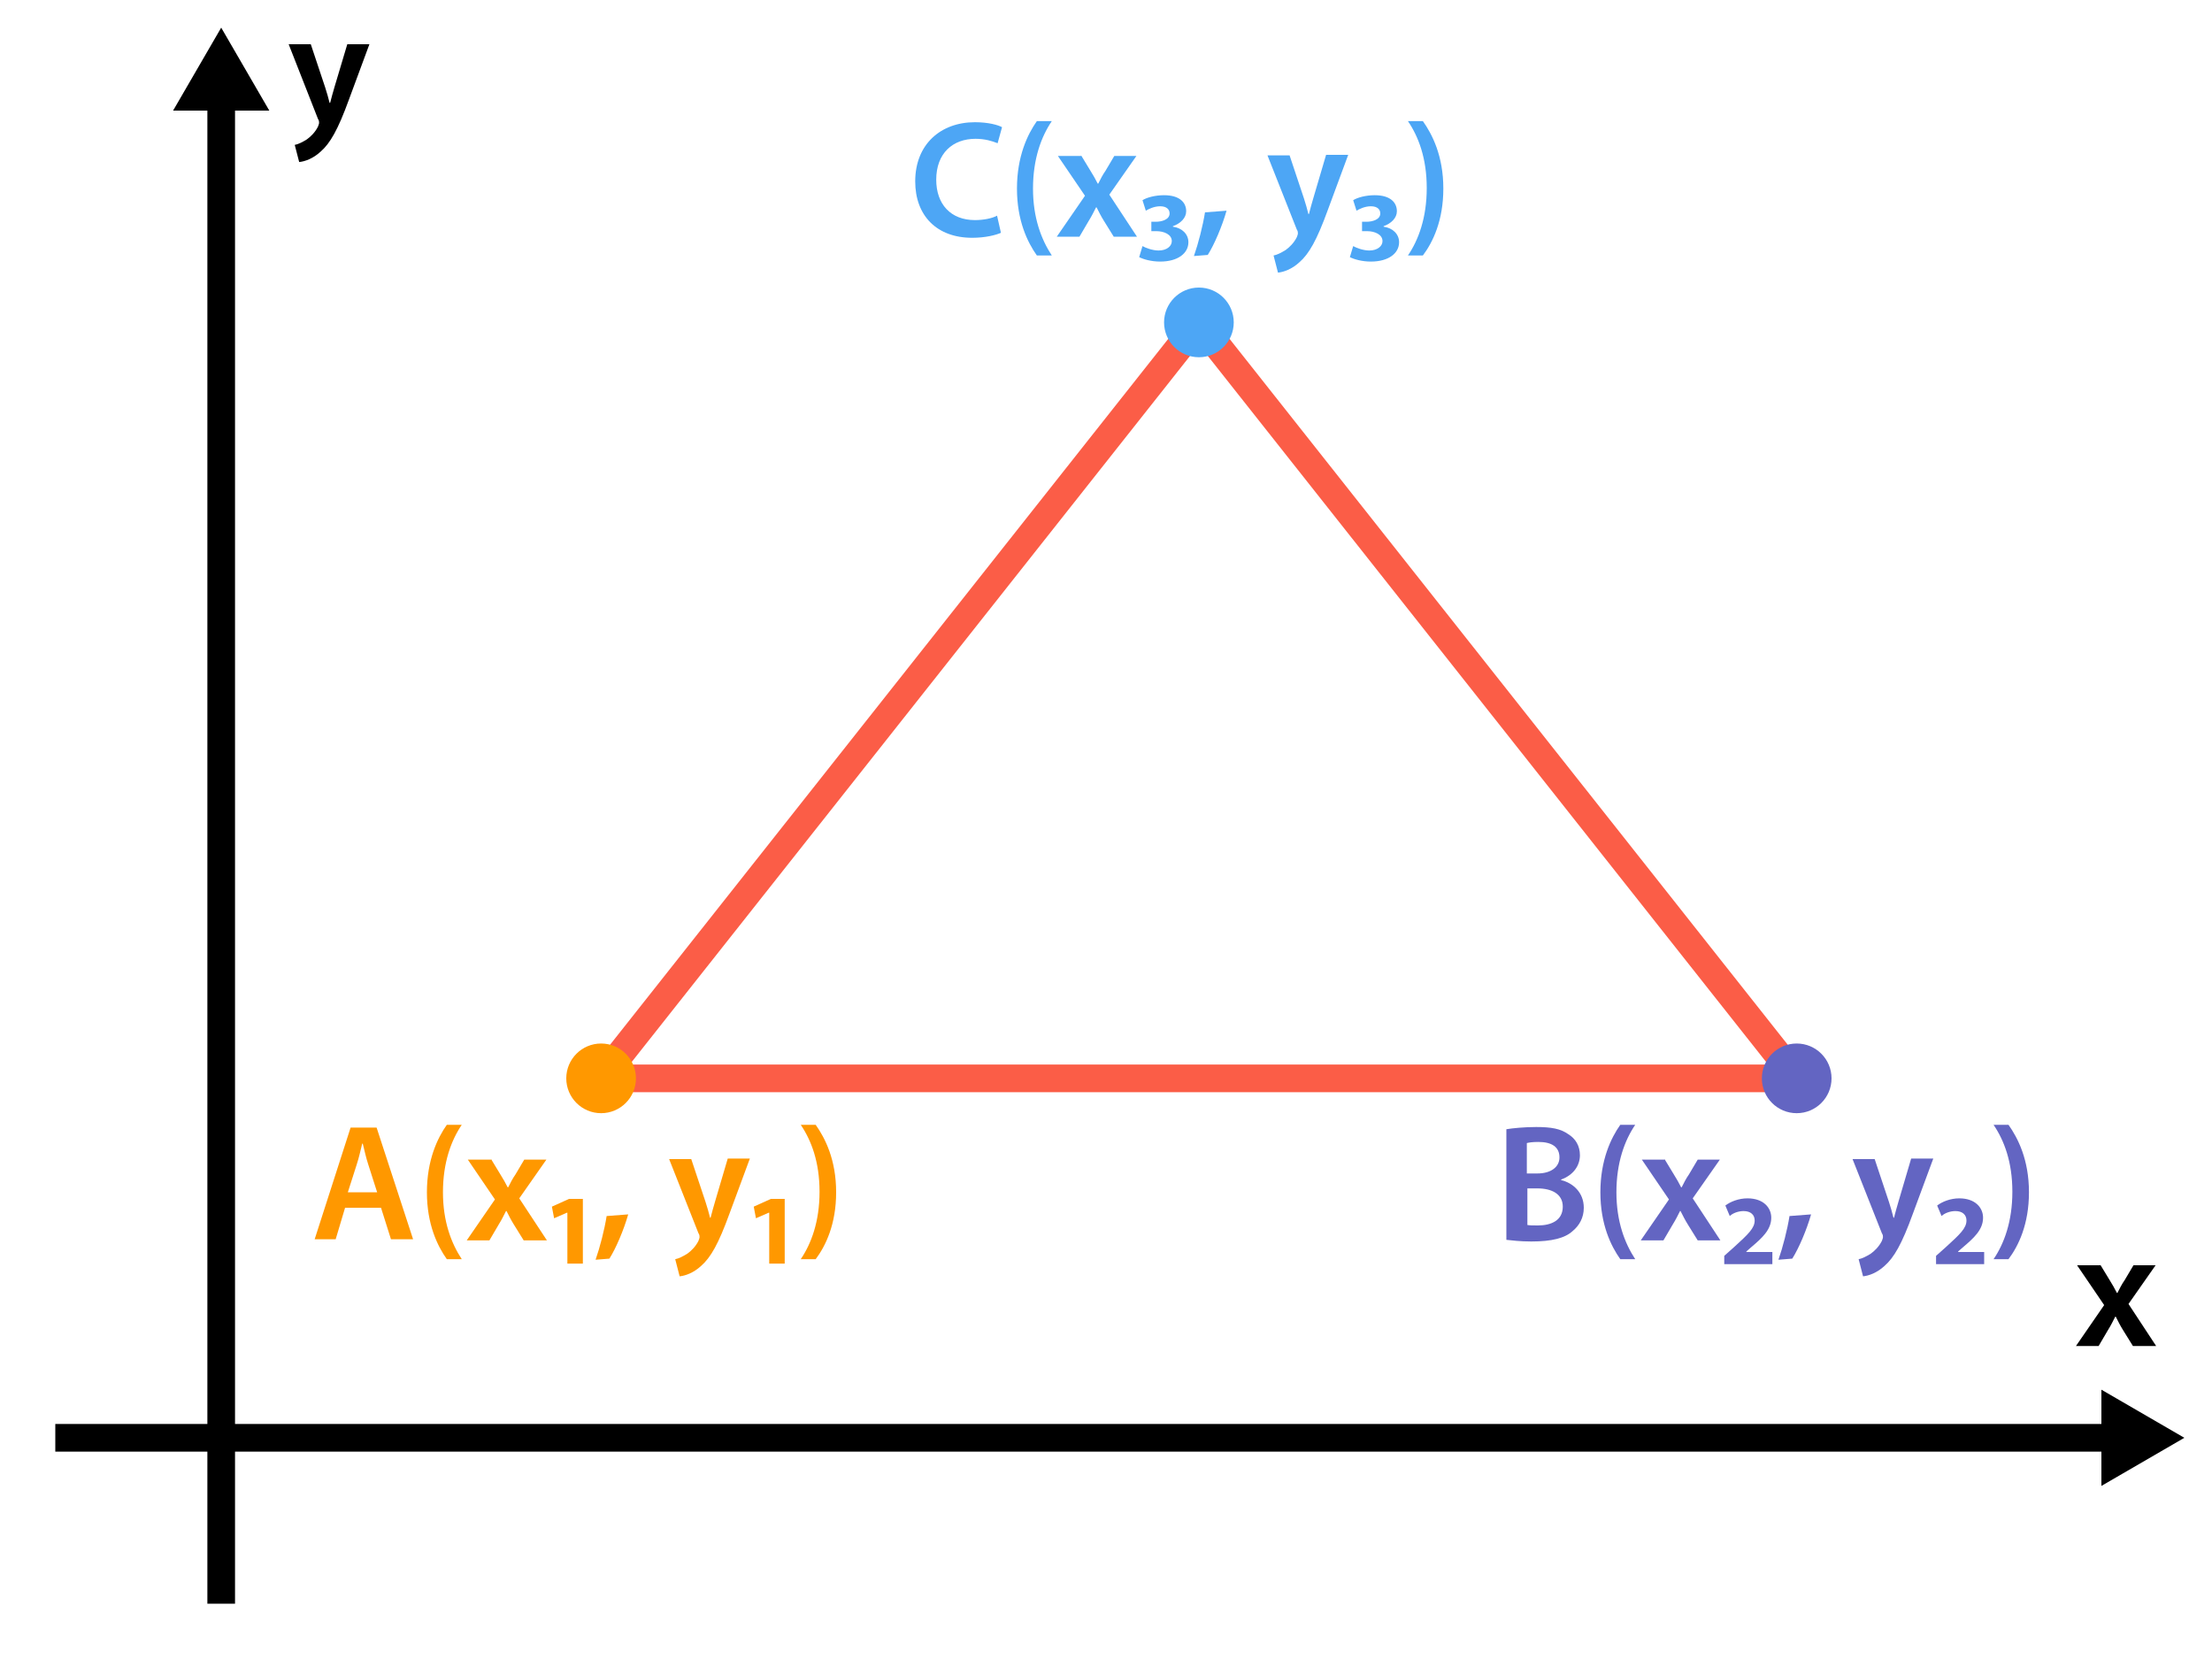 <?xml version="1.0" encoding="utf-8"?>
<!-- Generator: Adobe Illustrator 19.1.0, SVG Export Plug-In . SVG Version: 6.00 Build 0)  -->
<svg version="1.1" id="Layer_1" xmlns="http://www.w3.org/2000/svg" xmlns:xlink="http://www.w3.org/1999/xlink" x="0px" y="0px"
	 width="400px" height="300px" viewBox="0 0 400 300" style="enable-background:new 0 0 400 300;" xml:space="preserve">
<style type="text/css">
	.st0{fill:none;stroke:#FB5D47;stroke-width:5;stroke-miterlimit:10;}
	.st1{fill:none;stroke:#000000;stroke-width:5;stroke-miterlimit:10;}
	.st2{fill:#6365C2;}
	.st3{fill:#FF9800;}
	.st4{fill:#4DA6F5;}
</style>
<polygon class="st0" points="108.7,195 216.8,58.3 324.9,195 "/>
<line class="st1" x1="40" y1="290" x2="40" y2="10"/>
<line class="st1" x1="10" y1="260" x2="390" y2="260"/>
<polygon points="31.3,20 40,5 48.7,20 "/>
<polygon points="380,251.3 395,260 380,268.7 "/>
<g>
	<path d="M56.2,8l2.6,7.8c0.3,0.9,0.6,2,0.8,2.8h0.1c0.2-0.8,0.5-1.9,0.8-2.9L62.8,8h4l-3.7,10c-2,5.5-3.4,7.9-5.1,9.4
		c-1.4,1.3-2.9,1.8-3.9,1.9l-0.8-3.1c0.6-0.1,1.4-0.5,2.2-1c0.7-0.5,1.5-1.3,2-2.3c0.1-0.3,0.2-0.5,0.2-0.7c0-0.2,0-0.4-0.2-0.7
		L52.2,8H56.2z"/>
</g>
<g>
	<path d="M379.8,228.7l1.7,2.8c0.5,0.8,0.9,1.5,1.3,2.3h0.1c0.4-0.8,0.8-1.6,1.3-2.3l1.6-2.7h4l-4.9,7l5,7.6h-4.2l-1.8-2.9
		c-0.5-0.8-0.9-1.6-1.3-2.4h-0.1c-0.4,0.8-0.8,1.6-1.3,2.4l-1.7,2.9h-4.1l5.1-7.4l-4.9-7.2H379.8z"/>
</g>
<circle class="st2" cx="324.9" cy="195" r="6.3"/>
<circle class="st3" cx="108.7" cy="195" r="6.3"/>
<g>
	<path class="st2" d="M272.4,204.2c1.2-0.2,3.3-0.4,5.4-0.4c2.7,0,4.4,0.3,5.8,1.3c1.3,0.8,2.1,2.1,2.1,3.8c0,1.9-1.2,3.6-3.4,4.4
		v0.1c2.1,0.5,4.1,2.2,4.1,5c0,1.8-0.8,3.2-2,4.2c-1.4,1.3-3.8,1.9-7.5,1.9c-2,0-3.6-0.2-4.5-0.3V204.2z M276.1,212.2h1.9
		c2.5,0,4-1.2,4-2.9c0-1.9-1.4-2.8-3.8-2.8c-1.1,0-1.7,0.1-2.1,0.2V212.2z M276.1,221.5c0.5,0.1,1.1,0.1,2,0.1
		c2.4,0,4.5-0.9,4.5-3.4c0-2.3-2-3.3-4.6-3.3h-1.8V221.5z"/>
	<path class="st2" d="M295.7,203.4c-1.9,2.8-3.4,6.8-3.4,12.2c0,5.3,1.5,9.2,3.4,12.1H293c-1.7-2.4-3.6-6.3-3.6-12.1
		c0-5.8,1.9-9.8,3.6-12.2H295.7z"/>
	<path class="st2" d="M301,209.6l1.7,2.8c0.5,0.8,0.9,1.5,1.3,2.3h0.1c0.4-0.8,0.8-1.6,1.3-2.3l1.6-2.7h4l-4.9,7l5,7.6H307l-1.8-2.9
		c-0.5-0.8-0.9-1.6-1.3-2.4h-0.1c-0.4,0.8-0.8,1.6-1.3,2.4l-1.7,2.9h-4.1l5.1-7.4l-4.9-7.2H301z"/>
	<path class="st2" d="M311.8,227.1l1.9-1.7c2.4-2.2,3.6-3.3,3.6-4.7c0-1-0.7-1.7-2-1.7c-1,0-2,0.4-2.5,0.9L312,218
		c0.9-0.7,2.4-1.3,4-1.3c2.9,0,4.3,1.7,4.3,3.5c0,2.2-1.7,3.7-3.7,5.4l-0.8,0.7v0.1h4.7v2.2h-8.7V227.1z"/>
	<path class="st2" d="M321.6,227.8c0.8-2.3,1.6-5.4,2-7.9l3.9-0.3c-0.8,2.8-2.2,6.1-3.4,8L321.6,227.8z"/>
	<path class="st2" d="M339,209.6l2.6,7.8c0.3,0.9,0.6,2,0.8,2.8h0.1c0.2-0.8,0.5-1.9,0.8-2.9l2.3-7.8h4l-3.7,10
		c-2,5.5-3.4,7.9-5.1,9.4c-1.4,1.3-2.9,1.8-3.9,1.9l-0.8-3.1c0.6-0.1,1.4-0.5,2.2-1c0.7-0.5,1.5-1.3,2-2.3c0.1-0.3,0.2-0.5,0.2-0.7
		c0-0.2,0-0.4-0.2-0.7l-5.3-13.4H339z"/>
	<path class="st2" d="M350.1,227.1l1.9-1.7c2.4-2.2,3.6-3.3,3.6-4.7c0-1-0.7-1.7-2-1.7c-1,0-2,0.4-2.5,0.9l-0.8-1.9
		c0.9-0.7,2.4-1.3,4-1.3c2.9,0,4.3,1.7,4.3,3.5c0,2.2-1.7,3.7-3.7,5.4l-0.8,0.7v0.1h4.7v2.2h-8.7V227.1z"/>
	<path class="st2" d="M360.5,227.7c1.9-2.8,3.4-6.8,3.4-12.2s-1.5-9.3-3.4-12.1h2.7c1.7,2.4,3.7,6.3,3.7,12.2
		c0,5.8-1.9,9.7-3.7,12.1H360.5z"/>
</g>
<g>
	<path class="st3" d="M62.4,218.4l-1.7,5.7h-3.8l6.5-20.2h4.7l6.6,20.2h-4l-1.8-5.7H62.4z M68.2,215.6l-1.6-5
		c-0.4-1.2-0.7-2.6-1-3.8h-0.1c-0.3,1.2-0.6,2.6-1,3.8l-1.6,5H68.2z"/>
	<path class="st3" d="M83.5,203.4c-1.9,2.8-3.4,6.8-3.4,12.2c0,5.3,1.5,9.2,3.4,12.1h-2.7c-1.7-2.4-3.6-6.3-3.6-12.1
		c0-5.8,1.9-9.8,3.6-12.2H83.5z"/>
	<path class="st3" d="M88.8,209.6l1.7,2.8c0.5,0.8,0.9,1.5,1.3,2.3h0.1c0.4-0.8,0.8-1.6,1.3-2.3l1.6-2.7h4l-4.9,7l5,7.6h-4.2
		l-1.8-2.9c-0.5-0.8-0.9-1.6-1.3-2.4h-0.1c-0.4,0.8-0.8,1.6-1.3,2.4l-1.7,2.9h-4.1l5.1-7.4l-4.9-7.2H88.8z"/>
	<path class="st3" d="M102.6,228.6v-9.3h-0.1l-2.3,1l-0.4-2.1l3.1-1.4h2.5v11.7H102.6z"/>
	<path class="st3" d="M107.7,227.8c0.8-2.3,1.6-5.4,2-7.9l3.9-0.3c-0.8,2.8-2.2,6.1-3.4,8L107.7,227.8z"/>
	<path class="st3" d="M125,209.6l2.6,7.8c0.3,0.9,0.6,2,0.8,2.8h0.1c0.2-0.8,0.5-1.9,0.8-2.9l2.3-7.8h4l-3.7,10
		c-2,5.5-3.4,7.9-5.1,9.4c-1.4,1.3-2.9,1.8-3.9,1.9l-0.8-3.1c0.6-0.1,1.4-0.5,2.2-1c0.7-0.5,1.5-1.3,2-2.3c0.1-0.3,0.2-0.5,0.2-0.7
		c0-0.2,0-0.4-0.2-0.7l-5.3-13.4H125z"/>
	<path class="st3" d="M139.1,228.6v-9.3H139l-2.3,1l-0.4-2.1l3.1-1.4h2.5v11.7H139.1z"/>
	<path class="st3" d="M144.8,227.7c1.9-2.8,3.4-6.8,3.4-12.2s-1.5-9.3-3.4-12.1h2.7c1.7,2.4,3.7,6.3,3.7,12.2
		c0,5.8-1.9,9.7-3.7,12.1H144.8z"/>
</g>
<g>
	<path class="st4" d="M181,42.1c-0.9,0.4-2.8,0.9-5.2,0.9c-6.4,0-10.3-4-10.3-10.2c0-6.7,4.6-10.7,10.8-10.7c2.4,0,4.2,0.5,4.9,0.9
		l-0.8,2.9c-1-0.4-2.3-0.8-4-0.8c-4.1,0-7.1,2.6-7.1,7.4c0,4.4,2.6,7.3,7,7.3c1.5,0,3.1-0.3,4-0.8L181,42.1z"/>
	<path class="st4" d="M190.2,21.9c-1.9,2.8-3.4,6.8-3.4,12.2c0,5.3,1.5,9.2,3.4,12.1h-2.7c-1.7-2.4-3.6-6.3-3.6-12.1
		c0-5.8,1.9-9.8,3.6-12.2H190.2z"/>
	<path class="st4" d="M195.5,28.1l1.7,2.8c0.5,0.8,0.9,1.5,1.3,2.3h0.1c0.4-0.8,0.8-1.6,1.3-2.3l1.6-2.7h4l-4.9,7l5,7.6h-4.2
		l-1.8-2.9c-0.5-0.8-0.9-1.6-1.3-2.4h-0.1c-0.4,0.8-0.8,1.6-1.3,2.4l-1.7,2.9h-4.1l5.1-7.4l-4.9-7.2H195.5z"/>
	<path class="st4" d="M206.6,36.2c0.8-0.5,2.3-0.9,3.9-0.9c2.8,0,4,1.3,4,2.9c0,1.2-1,2.2-2.4,2.7v0.1c1.6,0.2,2.8,1.3,2.8,2.8
		c0,2-1.9,3.5-5.1,3.5c-1.6,0-3-0.4-3.8-0.8l0.6-2c0.5,0.3,1.8,0.8,2.9,0.8c1.5,0,2.4-0.8,2.4-1.7c0-1.2-1.4-1.8-2.8-1.8h-0.9v-1.7
		h0.8c1.1,0,2.5-0.4,2.5-1.5c0-0.7-0.5-1.3-1.7-1.3c-1.1,0-2.1,0.5-2.6,0.8L206.6,36.2z"/>
	<path class="st4" d="M215.9,46.3c0.8-2.3,1.6-5.4,2-7.9l3.9-0.3c-0.8,2.8-2.2,6.1-3.4,8L215.9,46.3z"/>
	<path class="st4" d="M233.2,28.1l2.6,7.8c0.3,0.9,0.6,2,0.8,2.8h0.1c0.2-0.8,0.5-1.9,0.8-2.9l2.3-7.8h4l-3.7,10
		c-2,5.5-3.4,7.9-5.1,9.4c-1.4,1.3-2.9,1.8-3.9,1.9l-0.8-3.1c0.6-0.1,1.4-0.5,2.2-1c0.7-0.5,1.5-1.3,2-2.3c0.1-0.3,0.2-0.5,0.2-0.7
		c0-0.2,0-0.4-0.2-0.7l-5.3-13.4H233.2z"/>
	<path class="st4" d="M244.7,36.2c0.8-0.5,2.3-0.9,3.9-0.9c2.8,0,4,1.3,4,2.9c0,1.2-1,2.2-2.4,2.7v0.1c1.6,0.2,2.8,1.3,2.8,2.8
		c0,2-1.9,3.5-5.1,3.5c-1.6,0-3-0.4-3.8-0.8l0.6-2c0.5,0.3,1.8,0.8,2.9,0.8c1.5,0,2.4-0.8,2.4-1.7c0-1.2-1.4-1.8-2.8-1.8h-0.9v-1.7
		h0.8c1.1,0,2.5-0.4,2.5-1.5c0-0.7-0.5-1.3-1.7-1.3c-1.1,0-2.1,0.5-2.6,0.8L244.7,36.2z"/>
	<path class="st4" d="M254.6,46.2c1.9-2.8,3.4-6.8,3.4-12.2s-1.5-9.3-3.4-12.1h2.7c1.7,2.4,3.7,6.3,3.7,12.2c0,5.8-1.9,9.7-3.7,12.1
		H254.6z"/>
</g>
<circle class="st4" cx="216.8" cy="58.3" r="6.3"/>
</svg>

